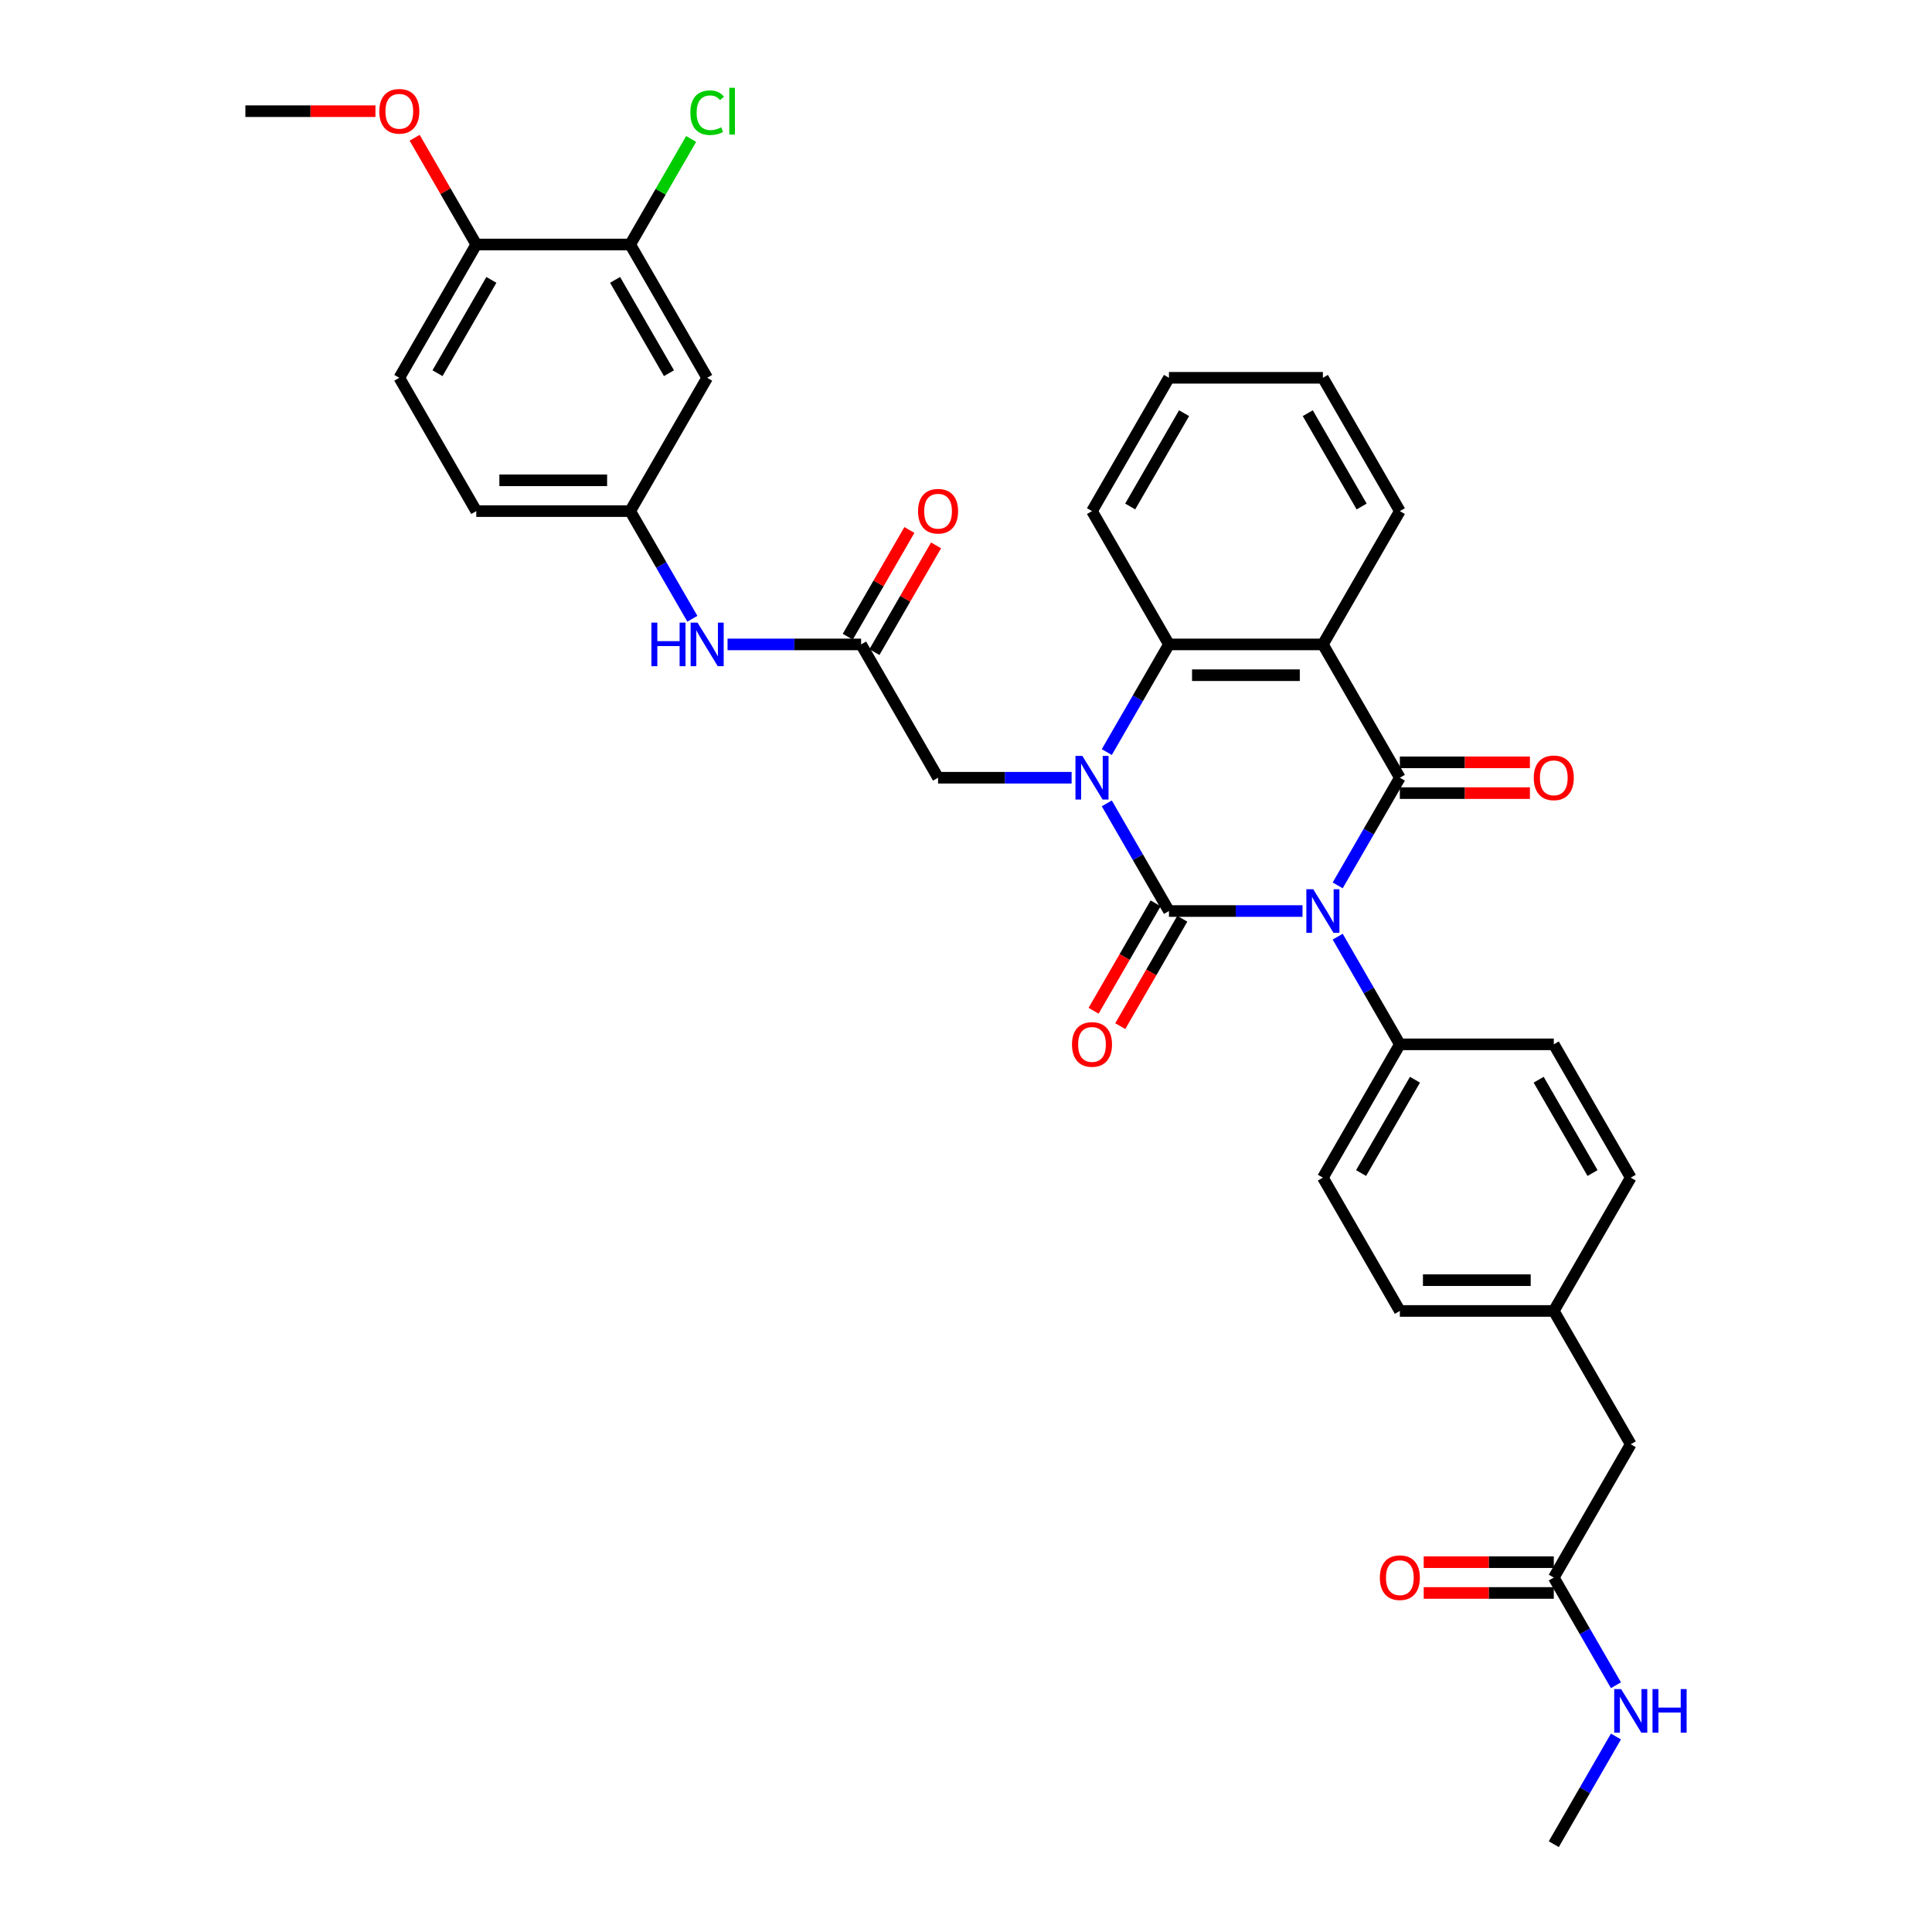 <?xml version='1.0' encoding='iso-8859-1'?>
<svg version='1.1' baseProfile='full'
              xmlns='http://www.w3.org/2000/svg'
                      xmlns:rdkit='http://www.rdkit.org/xml'
                      xmlns:xlink='http://www.w3.org/1999/xlink'
                  xml:space='preserve'
width='1000px' height='1000px' viewBox='0 0 1000 1000'>
<!-- END OF HEADER -->
<rect style='opacity:1.0;fill:#FFFFFF;stroke:none' width='1000' height='1000' x='0' y='0'> </rect>
<path class='bond-0' d='M 674.175,471.547 L 639.613,471.547' style='fill:none;fill-rule:evenodd;stroke:#0000FF;stroke-width:6px;stroke-linecap:butt;stroke-linejoin:miter;stroke-opacity:1' />
<path class='bond-0' d='M 639.613,471.547 L 605.05,471.547' style='fill:none;fill-rule:evenodd;stroke:#000000;stroke-width:6px;stroke-linecap:butt;stroke-linejoin:miter;stroke-opacity:1' />
<path class='bond-2' d='M 692.388,458.274 L 708.474,430.411' style='fill:none;fill-rule:evenodd;stroke:#0000FF;stroke-width:6px;stroke-linecap:butt;stroke-linejoin:miter;stroke-opacity:1' />
<path class='bond-2' d='M 708.474,430.411 L 724.561,402.548' style='fill:none;fill-rule:evenodd;stroke:#000000;stroke-width:6px;stroke-linecap:butt;stroke-linejoin:miter;stroke-opacity:1' />
<path class='bond-5' d='M 692.388,484.821 L 708.474,512.684' style='fill:none;fill-rule:evenodd;stroke:#0000FF;stroke-width:6px;stroke-linecap:butt;stroke-linejoin:miter;stroke-opacity:1' />
<path class='bond-5' d='M 708.474,512.684 L 724.561,540.547' style='fill:none;fill-rule:evenodd;stroke:#000000;stroke-width:6px;stroke-linecap:butt;stroke-linejoin:miter;stroke-opacity:1' />
<path class='bond-1' d='M 605.05,471.547 L 588.963,443.684' style='fill:none;fill-rule:evenodd;stroke:#000000;stroke-width:6px;stroke-linecap:butt;stroke-linejoin:miter;stroke-opacity:1' />
<path class='bond-1' d='M 588.963,443.684 L 572.877,415.821' style='fill:none;fill-rule:evenodd;stroke:#0000FF;stroke-width:6px;stroke-linecap:butt;stroke-linejoin:miter;stroke-opacity:1' />
<path class='bond-8' d='M 598.15,467.564 L 582.1,495.363' style='fill:none;fill-rule:evenodd;stroke:#000000;stroke-width:6px;stroke-linecap:butt;stroke-linejoin:miter;stroke-opacity:1' />
<path class='bond-8' d='M 582.1,495.363 L 566.05,523.162' style='fill:none;fill-rule:evenodd;stroke:#FF0000;stroke-width:6px;stroke-linecap:butt;stroke-linejoin:miter;stroke-opacity:1' />
<path class='bond-8' d='M 611.95,475.531 L 595.9,503.33' style='fill:none;fill-rule:evenodd;stroke:#000000;stroke-width:6px;stroke-linecap:butt;stroke-linejoin:miter;stroke-opacity:1' />
<path class='bond-8' d='M 595.9,503.33 L 579.85,531.13' style='fill:none;fill-rule:evenodd;stroke:#FF0000;stroke-width:6px;stroke-linecap:butt;stroke-linejoin:miter;stroke-opacity:1' />
<path class='bond-6' d='M 554.664,402.548 L 520.102,402.548' style='fill:none;fill-rule:evenodd;stroke:#0000FF;stroke-width:6px;stroke-linecap:butt;stroke-linejoin:miter;stroke-opacity:1' />
<path class='bond-6' d='M 520.102,402.548 L 485.539,402.548' style='fill:none;fill-rule:evenodd;stroke:#000000;stroke-width:6px;stroke-linecap:butt;stroke-linejoin:miter;stroke-opacity:1' />
<path class='bond-36' d='M 572.877,389.274 L 588.963,361.411' style='fill:none;fill-rule:evenodd;stroke:#0000FF;stroke-width:6px;stroke-linecap:butt;stroke-linejoin:miter;stroke-opacity:1' />
<path class='bond-36' d='M 588.963,361.411 L 605.05,333.548' style='fill:none;fill-rule:evenodd;stroke:#000000;stroke-width:6px;stroke-linecap:butt;stroke-linejoin:miter;stroke-opacity:1' />
<path class='bond-3' d='M 724.561,402.548 L 684.724,333.548' style='fill:none;fill-rule:evenodd;stroke:#000000;stroke-width:6px;stroke-linecap:butt;stroke-linejoin:miter;stroke-opacity:1' />
<path class='bond-10' d='M 724.561,410.515 L 758.223,410.515' style='fill:none;fill-rule:evenodd;stroke:#000000;stroke-width:6px;stroke-linecap:butt;stroke-linejoin:miter;stroke-opacity:1' />
<path class='bond-10' d='M 758.223,410.515 L 791.886,410.515' style='fill:none;fill-rule:evenodd;stroke:#FF0000;stroke-width:6px;stroke-linecap:butt;stroke-linejoin:miter;stroke-opacity:1' />
<path class='bond-10' d='M 724.561,394.58 L 758.223,394.58' style='fill:none;fill-rule:evenodd;stroke:#000000;stroke-width:6px;stroke-linecap:butt;stroke-linejoin:miter;stroke-opacity:1' />
<path class='bond-10' d='M 758.223,394.58 L 791.886,394.58' style='fill:none;fill-rule:evenodd;stroke:#FF0000;stroke-width:6px;stroke-linecap:butt;stroke-linejoin:miter;stroke-opacity:1' />
<path class='bond-4' d='M 684.724,333.548 L 605.05,333.548' style='fill:none;fill-rule:evenodd;stroke:#000000;stroke-width:6px;stroke-linecap:butt;stroke-linejoin:miter;stroke-opacity:1' />
<path class='bond-4' d='M 672.773,349.483 L 617.001,349.483' style='fill:none;fill-rule:evenodd;stroke:#000000;stroke-width:6px;stroke-linecap:butt;stroke-linejoin:miter;stroke-opacity:1' />
<path class='bond-24' d='M 684.724,333.548 L 724.561,264.548' style='fill:none;fill-rule:evenodd;stroke:#000000;stroke-width:6px;stroke-linecap:butt;stroke-linejoin:miter;stroke-opacity:1' />
<path class='bond-29' d='M 605.05,333.548 L 565.213,264.548' style='fill:none;fill-rule:evenodd;stroke:#000000;stroke-width:6px;stroke-linecap:butt;stroke-linejoin:miter;stroke-opacity:1' />
<path class='bond-18' d='M 724.561,540.547 L 684.724,609.547' style='fill:none;fill-rule:evenodd;stroke:#000000;stroke-width:6px;stroke-linecap:butt;stroke-linejoin:miter;stroke-opacity:1' />
<path class='bond-18' d='M 732.386,558.864 L 704.5,607.164' style='fill:none;fill-rule:evenodd;stroke:#000000;stroke-width:6px;stroke-linecap:butt;stroke-linejoin:miter;stroke-opacity:1' />
<path class='bond-19' d='M 724.561,540.547 L 804.235,540.547' style='fill:none;fill-rule:evenodd;stroke:#000000;stroke-width:6px;stroke-linecap:butt;stroke-linejoin:miter;stroke-opacity:1' />
<path class='bond-7' d='M 485.539,402.548 L 445.702,333.548' style='fill:none;fill-rule:evenodd;stroke:#000000;stroke-width:6px;stroke-linecap:butt;stroke-linejoin:miter;stroke-opacity:1' />
<path class='bond-12' d='M 445.702,333.548 L 411.14,333.548' style='fill:none;fill-rule:evenodd;stroke:#000000;stroke-width:6px;stroke-linecap:butt;stroke-linejoin:miter;stroke-opacity:1' />
<path class='bond-12' d='M 411.14,333.548 L 376.577,333.548' style='fill:none;fill-rule:evenodd;stroke:#0000FF;stroke-width:6px;stroke-linecap:butt;stroke-linejoin:miter;stroke-opacity:1' />
<path class='bond-16' d='M 452.602,337.532 L 468.551,309.908' style='fill:none;fill-rule:evenodd;stroke:#000000;stroke-width:6px;stroke-linecap:butt;stroke-linejoin:miter;stroke-opacity:1' />
<path class='bond-16' d='M 468.551,309.908 L 484.5,282.284' style='fill:none;fill-rule:evenodd;stroke:#FF0000;stroke-width:6px;stroke-linecap:butt;stroke-linejoin:miter;stroke-opacity:1' />
<path class='bond-16' d='M 438.802,329.564 L 454.751,301.94' style='fill:none;fill-rule:evenodd;stroke:#000000;stroke-width:6px;stroke-linecap:butt;stroke-linejoin:miter;stroke-opacity:1' />
<path class='bond-16' d='M 454.751,301.94 L 470.7,274.316' style='fill:none;fill-rule:evenodd;stroke:#FF0000;stroke-width:6px;stroke-linecap:butt;stroke-linejoin:miter;stroke-opacity:1' />
<path class='bond-9' d='M 326.191,126.549 L 366.028,195.549' style='fill:none;fill-rule:evenodd;stroke:#000000;stroke-width:6px;stroke-linecap:butt;stroke-linejoin:miter;stroke-opacity:1' />
<path class='bond-9' d='M 318.367,144.866 L 346.253,193.166' style='fill:none;fill-rule:evenodd;stroke:#000000;stroke-width:6px;stroke-linecap:butt;stroke-linejoin:miter;stroke-opacity:1' />
<path class='bond-23' d='M 326.191,126.549 L 341.96,99.236' style='fill:none;fill-rule:evenodd;stroke:#000000;stroke-width:6px;stroke-linecap:butt;stroke-linejoin:miter;stroke-opacity:1' />
<path class='bond-23' d='M 341.96,99.236 L 357.73,71.922' style='fill:none;fill-rule:evenodd;stroke:#00CC00;stroke-width:6px;stroke-linecap:butt;stroke-linejoin:miter;stroke-opacity:1' />
<path class='bond-38' d='M 326.191,126.549 L 246.517,126.549' style='fill:none;fill-rule:evenodd;stroke:#000000;stroke-width:6px;stroke-linecap:butt;stroke-linejoin:miter;stroke-opacity:1' />
<path class='bond-11' d='M 366.028,195.549 L 326.191,264.548' style='fill:none;fill-rule:evenodd;stroke:#000000;stroke-width:6px;stroke-linecap:butt;stroke-linejoin:miter;stroke-opacity:1' />
<path class='bond-14' d='M 358.365,320.274 L 342.278,292.411' style='fill:none;fill-rule:evenodd;stroke:#0000FF;stroke-width:6px;stroke-linecap:butt;stroke-linejoin:miter;stroke-opacity:1' />
<path class='bond-14' d='M 342.278,292.411 L 326.191,264.548' style='fill:none;fill-rule:evenodd;stroke:#000000;stroke-width:6px;stroke-linecap:butt;stroke-linejoin:miter;stroke-opacity:1' />
<path class='bond-13' d='M 804.235,816.546 L 844.072,747.546' style='fill:none;fill-rule:evenodd;stroke:#000000;stroke-width:6px;stroke-linecap:butt;stroke-linejoin:miter;stroke-opacity:1' />
<path class='bond-17' d='M 804.235,808.579 L 770.573,808.579' style='fill:none;fill-rule:evenodd;stroke:#000000;stroke-width:6px;stroke-linecap:butt;stroke-linejoin:miter;stroke-opacity:1' />
<path class='bond-17' d='M 770.573,808.579 L 736.911,808.579' style='fill:none;fill-rule:evenodd;stroke:#FF0000;stroke-width:6px;stroke-linecap:butt;stroke-linejoin:miter;stroke-opacity:1' />
<path class='bond-17' d='M 804.235,824.513 L 770.573,824.513' style='fill:none;fill-rule:evenodd;stroke:#000000;stroke-width:6px;stroke-linecap:butt;stroke-linejoin:miter;stroke-opacity:1' />
<path class='bond-17' d='M 770.573,824.513 L 736.911,824.513' style='fill:none;fill-rule:evenodd;stroke:#FF0000;stroke-width:6px;stroke-linecap:butt;stroke-linejoin:miter;stroke-opacity:1' />
<path class='bond-22' d='M 804.235,816.546 L 820.322,844.409' style='fill:none;fill-rule:evenodd;stroke:#000000;stroke-width:6px;stroke-linecap:butt;stroke-linejoin:miter;stroke-opacity:1' />
<path class='bond-22' d='M 820.322,844.409 L 836.409,872.272' style='fill:none;fill-rule:evenodd;stroke:#0000FF;stroke-width:6px;stroke-linecap:butt;stroke-linejoin:miter;stroke-opacity:1' />
<path class='bond-26' d='M 326.191,264.548 L 246.517,264.548' style='fill:none;fill-rule:evenodd;stroke:#000000;stroke-width:6px;stroke-linecap:butt;stroke-linejoin:miter;stroke-opacity:1' />
<path class='bond-26' d='M 314.24,248.613 L 258.468,248.613' style='fill:none;fill-rule:evenodd;stroke:#000000;stroke-width:6px;stroke-linecap:butt;stroke-linejoin:miter;stroke-opacity:1' />
<path class='bond-15' d='M 246.517,126.549 L 206.68,195.549' style='fill:none;fill-rule:evenodd;stroke:#000000;stroke-width:6px;stroke-linecap:butt;stroke-linejoin:miter;stroke-opacity:1' />
<path class='bond-15' d='M 254.342,144.866 L 226.456,193.166' style='fill:none;fill-rule:evenodd;stroke:#000000;stroke-width:6px;stroke-linecap:butt;stroke-linejoin:miter;stroke-opacity:1' />
<path class='bond-30' d='M 246.517,126.549 L 230.568,98.925' style='fill:none;fill-rule:evenodd;stroke:#000000;stroke-width:6px;stroke-linecap:butt;stroke-linejoin:miter;stroke-opacity:1' />
<path class='bond-30' d='M 230.568,98.925 L 214.62,71.301' style='fill:none;fill-rule:evenodd;stroke:#FF0000;stroke-width:6px;stroke-linecap:butt;stroke-linejoin:miter;stroke-opacity:1' />
<path class='bond-27' d='M 684.724,609.547 L 724.561,678.547' style='fill:none;fill-rule:evenodd;stroke:#000000;stroke-width:6px;stroke-linecap:butt;stroke-linejoin:miter;stroke-opacity:1' />
<path class='bond-28' d='M 804.235,540.547 L 844.072,609.547' style='fill:none;fill-rule:evenodd;stroke:#000000;stroke-width:6px;stroke-linecap:butt;stroke-linejoin:miter;stroke-opacity:1' />
<path class='bond-28' d='M 796.411,558.864 L 824.297,607.164' style='fill:none;fill-rule:evenodd;stroke:#000000;stroke-width:6px;stroke-linecap:butt;stroke-linejoin:miter;stroke-opacity:1' />
<path class='bond-20' d='M 206.68,195.549 L 246.517,264.548' style='fill:none;fill-rule:evenodd;stroke:#000000;stroke-width:6px;stroke-linecap:butt;stroke-linejoin:miter;stroke-opacity:1' />
<path class='bond-21' d='M 844.072,747.546 L 804.235,678.547' style='fill:none;fill-rule:evenodd;stroke:#000000;stroke-width:6px;stroke-linecap:butt;stroke-linejoin:miter;stroke-opacity:1' />
<path class='bond-31' d='M 836.409,898.819 L 820.322,926.682' style='fill:none;fill-rule:evenodd;stroke:#0000FF;stroke-width:6px;stroke-linecap:butt;stroke-linejoin:miter;stroke-opacity:1' />
<path class='bond-31' d='M 820.322,926.682 L 804.235,954.545' style='fill:none;fill-rule:evenodd;stroke:#000000;stroke-width:6px;stroke-linecap:butt;stroke-linejoin:miter;stroke-opacity:1' />
<path class='bond-33' d='M 724.561,264.548 L 684.724,195.549' style='fill:none;fill-rule:evenodd;stroke:#000000;stroke-width:6px;stroke-linecap:butt;stroke-linejoin:miter;stroke-opacity:1' />
<path class='bond-33' d='M 704.786,262.166 L 676.9,213.866' style='fill:none;fill-rule:evenodd;stroke:#000000;stroke-width:6px;stroke-linecap:butt;stroke-linejoin:miter;stroke-opacity:1' />
<path class='bond-25' d='M 804.235,678.547 L 844.072,609.547' style='fill:none;fill-rule:evenodd;stroke:#000000;stroke-width:6px;stroke-linecap:butt;stroke-linejoin:miter;stroke-opacity:1' />
<path class='bond-35' d='M 804.235,678.547 L 724.561,678.547' style='fill:none;fill-rule:evenodd;stroke:#000000;stroke-width:6px;stroke-linecap:butt;stroke-linejoin:miter;stroke-opacity:1' />
<path class='bond-35' d='M 792.284,662.612 L 736.512,662.612' style='fill:none;fill-rule:evenodd;stroke:#000000;stroke-width:6px;stroke-linecap:butt;stroke-linejoin:miter;stroke-opacity:1' />
<path class='bond-37' d='M 565.213,264.548 L 605.05,195.549' style='fill:none;fill-rule:evenodd;stroke:#000000;stroke-width:6px;stroke-linecap:butt;stroke-linejoin:miter;stroke-opacity:1' />
<path class='bond-37' d='M 584.989,262.166 L 612.875,213.866' style='fill:none;fill-rule:evenodd;stroke:#000000;stroke-width:6px;stroke-linecap:butt;stroke-linejoin:miter;stroke-opacity:1' />
<path class='bond-32' d='M 194.331,57.549 L 160.668,57.549' style='fill:none;fill-rule:evenodd;stroke:#FF0000;stroke-width:6px;stroke-linecap:butt;stroke-linejoin:miter;stroke-opacity:1' />
<path class='bond-32' d='M 160.668,57.549 L 127.006,57.549' style='fill:none;fill-rule:evenodd;stroke:#000000;stroke-width:6px;stroke-linecap:butt;stroke-linejoin:miter;stroke-opacity:1' />
<path class='bond-34' d='M 684.724,195.549 L 605.05,195.549' style='fill:none;fill-rule:evenodd;stroke:#000000;stroke-width:6px;stroke-linecap:butt;stroke-linejoin:miter;stroke-opacity:1' />
<path  class='atom-0' d='M 679.737 460.266
L 687.13 472.217
Q 687.863 473.396, 689.043 475.531
Q 690.222 477.666, 690.285 477.794
L 690.285 460.266
L 693.281 460.266
L 693.281 482.829
L 690.19 482.829
L 682.254 469.763
Q 681.33 468.233, 680.342 466.48
Q 679.386 464.727, 679.099 464.186
L 679.099 482.829
L 676.167 482.829
L 676.167 460.266
L 679.737 460.266
' fill='#0000FF'/>
<path  class='atom-2' d='M 560.226 391.266
L 567.619 403.217
Q 568.352 404.396, 569.532 406.531
Q 570.711 408.667, 570.774 408.794
L 570.774 391.266
L 573.77 391.266
L 573.77 413.83
L 570.679 413.83
L 562.743 400.763
Q 561.819 399.233, 560.831 397.48
Q 559.875 395.728, 559.588 395.186
L 559.588 413.83
L 556.656 413.83
L 556.656 391.266
L 560.226 391.266
' fill='#0000FF'/>
<path  class='atom-9' d='M 554.856 540.611
Q 554.856 535.193, 557.533 532.165
Q 560.21 529.138, 565.213 529.138
Q 570.217 529.138, 572.894 532.165
Q 575.571 535.193, 575.571 540.611
Q 575.571 546.092, 572.862 549.216
Q 570.153 552.307, 565.213 552.307
Q 560.242 552.307, 557.533 549.216
Q 554.856 546.124, 554.856 540.611
M 565.213 549.757
Q 568.655 549.757, 570.504 547.463
Q 572.384 545.136, 572.384 540.611
Q 572.384 536.181, 570.504 533.95
Q 568.655 531.687, 565.213 531.687
Q 561.771 531.687, 559.891 533.918
Q 558.043 536.149, 558.043 540.611
Q 558.043 545.168, 559.891 547.463
Q 561.771 549.757, 565.213 549.757
' fill='#FF0000'/>
<path  class='atom-11' d='M 793.878 402.611
Q 793.878 397.194, 796.555 394.166
Q 799.232 391.138, 804.235 391.138
Q 809.239 391.138, 811.916 394.166
Q 814.593 397.194, 814.593 402.611
Q 814.593 408.093, 811.884 411.216
Q 809.175 414.308, 804.235 414.308
Q 799.264 414.308, 796.555 411.216
Q 793.878 408.125, 793.878 402.611
M 804.235 411.758
Q 807.677 411.758, 809.526 409.463
Q 811.406 407.137, 811.406 402.611
Q 811.406 398.182, 809.526 395.951
Q 807.677 393.688, 804.235 393.688
Q 800.793 393.688, 798.913 395.919
Q 797.065 398.15, 797.065 402.611
Q 797.065 407.169, 798.913 409.463
Q 800.793 411.758, 804.235 411.758
' fill='#FF0000'/>
<path  class='atom-13' d='M 337.17 322.266
L 340.23 322.266
L 340.23 331.859
L 351.766 331.859
L 351.766 322.266
L 354.826 322.266
L 354.826 344.83
L 351.766 344.83
L 351.766 334.408
L 340.23 334.408
L 340.23 344.83
L 337.17 344.83
L 337.17 322.266
' fill='#0000FF'/>
<path  class='atom-13' d='M 361.041 322.266
L 368.434 334.217
Q 369.167 335.396, 370.346 337.532
Q 371.526 339.667, 371.589 339.794
L 371.589 322.266
L 374.585 322.266
L 374.585 344.83
L 371.494 344.83
L 363.558 331.763
Q 362.634 330.234, 361.646 328.481
Q 360.69 326.728, 360.403 326.186
L 360.403 344.83
L 357.471 344.83
L 357.471 322.266
L 361.041 322.266
' fill='#0000FF'/>
<path  class='atom-17' d='M 475.182 264.612
Q 475.182 259.194, 477.859 256.167
Q 480.536 253.139, 485.539 253.139
Q 490.543 253.139, 493.22 256.167
Q 495.897 259.194, 495.897 264.612
Q 495.897 270.094, 493.188 273.217
Q 490.479 276.308, 485.539 276.308
Q 480.568 276.308, 477.859 273.217
Q 475.182 270.125, 475.182 264.612
M 485.539 273.759
Q 488.981 273.759, 490.83 271.464
Q 492.71 269.137, 492.71 264.612
Q 492.71 260.182, 490.83 257.951
Q 488.981 255.688, 485.539 255.688
Q 482.097 255.688, 480.217 257.919
Q 478.369 260.15, 478.369 264.612
Q 478.369 269.169, 480.217 271.464
Q 482.097 273.759, 485.539 273.759
' fill='#FF0000'/>
<path  class='atom-18' d='M 714.204 816.61
Q 714.204 811.192, 716.881 808.164
Q 719.558 805.137, 724.561 805.137
Q 729.565 805.137, 732.242 808.164
Q 734.919 811.192, 734.919 816.61
Q 734.919 822.091, 732.21 825.215
Q 729.501 828.306, 724.561 828.306
Q 719.59 828.306, 716.881 825.215
Q 714.204 822.123, 714.204 816.61
M 724.561 825.756
Q 728.003 825.756, 729.852 823.462
Q 731.732 821.135, 731.732 816.61
Q 731.732 812.18, 729.852 809.949
Q 728.003 807.686, 724.561 807.686
Q 721.119 807.686, 719.239 809.917
Q 717.391 812.148, 717.391 816.61
Q 717.391 821.167, 719.239 823.462
Q 721.119 825.756, 724.561 825.756
' fill='#FF0000'/>
<path  class='atom-23' d='M 839.085 874.264
L 846.478 886.215
Q 847.211 887.394, 848.391 889.529
Q 849.57 891.665, 849.633 891.792
L 849.633 874.264
L 852.629 874.264
L 852.629 896.828
L 849.538 896.828
L 841.602 883.761
Q 840.678 882.231, 839.69 880.478
Q 838.734 878.726, 838.447 878.184
L 838.447 896.828
L 835.515 896.828
L 835.515 874.264
L 839.085 874.264
' fill='#0000FF'/>
<path  class='atom-23' d='M 855.338 874.264
L 858.398 874.264
L 858.398 883.857
L 869.934 883.857
L 869.934 874.264
L 872.994 874.264
L 872.994 896.828
L 869.934 896.828
L 869.934 886.406
L 858.398 886.406
L 858.398 896.828
L 855.338 896.828
L 855.338 874.264
' fill='#0000FF'/>
<path  class='atom-24' d='M 357.328 58.33
Q 357.328 52.721, 359.941 49.789
Q 362.586 46.825, 367.59 46.825
Q 372.243 46.825, 374.729 50.108
L 372.625 51.828
Q 370.809 49.438, 367.59 49.438
Q 364.18 49.438, 362.363 51.733
Q 360.578 53.996, 360.578 58.33
Q 360.578 62.792, 362.427 65.086
Q 364.307 67.381, 367.94 67.381
Q 370.426 67.381, 373.326 65.883
L 374.219 68.273
Q 373.039 69.038, 371.255 69.484
Q 369.47 69.93, 367.494 69.93
Q 362.586 69.93, 359.941 66.935
Q 357.328 63.939, 357.328 58.33
' fill='#00CC00'/>
<path  class='atom-24' d='M 377.469 45.455
L 380.401 45.455
L 380.401 69.644
L 377.469 69.644
L 377.469 45.455
' fill='#00CC00'/>
<path  class='atom-31' d='M 196.322 57.613
Q 196.322 52.195, 199 49.167
Q 201.677 46.14, 206.68 46.14
Q 211.684 46.14, 214.361 49.167
Q 217.038 52.195, 217.038 57.613
Q 217.038 63.094, 214.329 66.218
Q 211.62 69.309, 206.68 69.309
Q 201.708 69.309, 199 66.218
Q 196.322 63.126, 196.322 57.613
M 206.68 66.759
Q 210.122 66.759, 211.97 64.465
Q 213.851 62.138, 213.851 57.613
Q 213.851 53.183, 211.97 50.952
Q 210.122 48.689, 206.68 48.689
Q 203.238 48.689, 201.358 50.92
Q 199.509 53.151, 199.509 57.613
Q 199.509 62.17, 201.358 64.465
Q 203.238 66.759, 206.68 66.759
' fill='#FF0000'/>
</svg>
